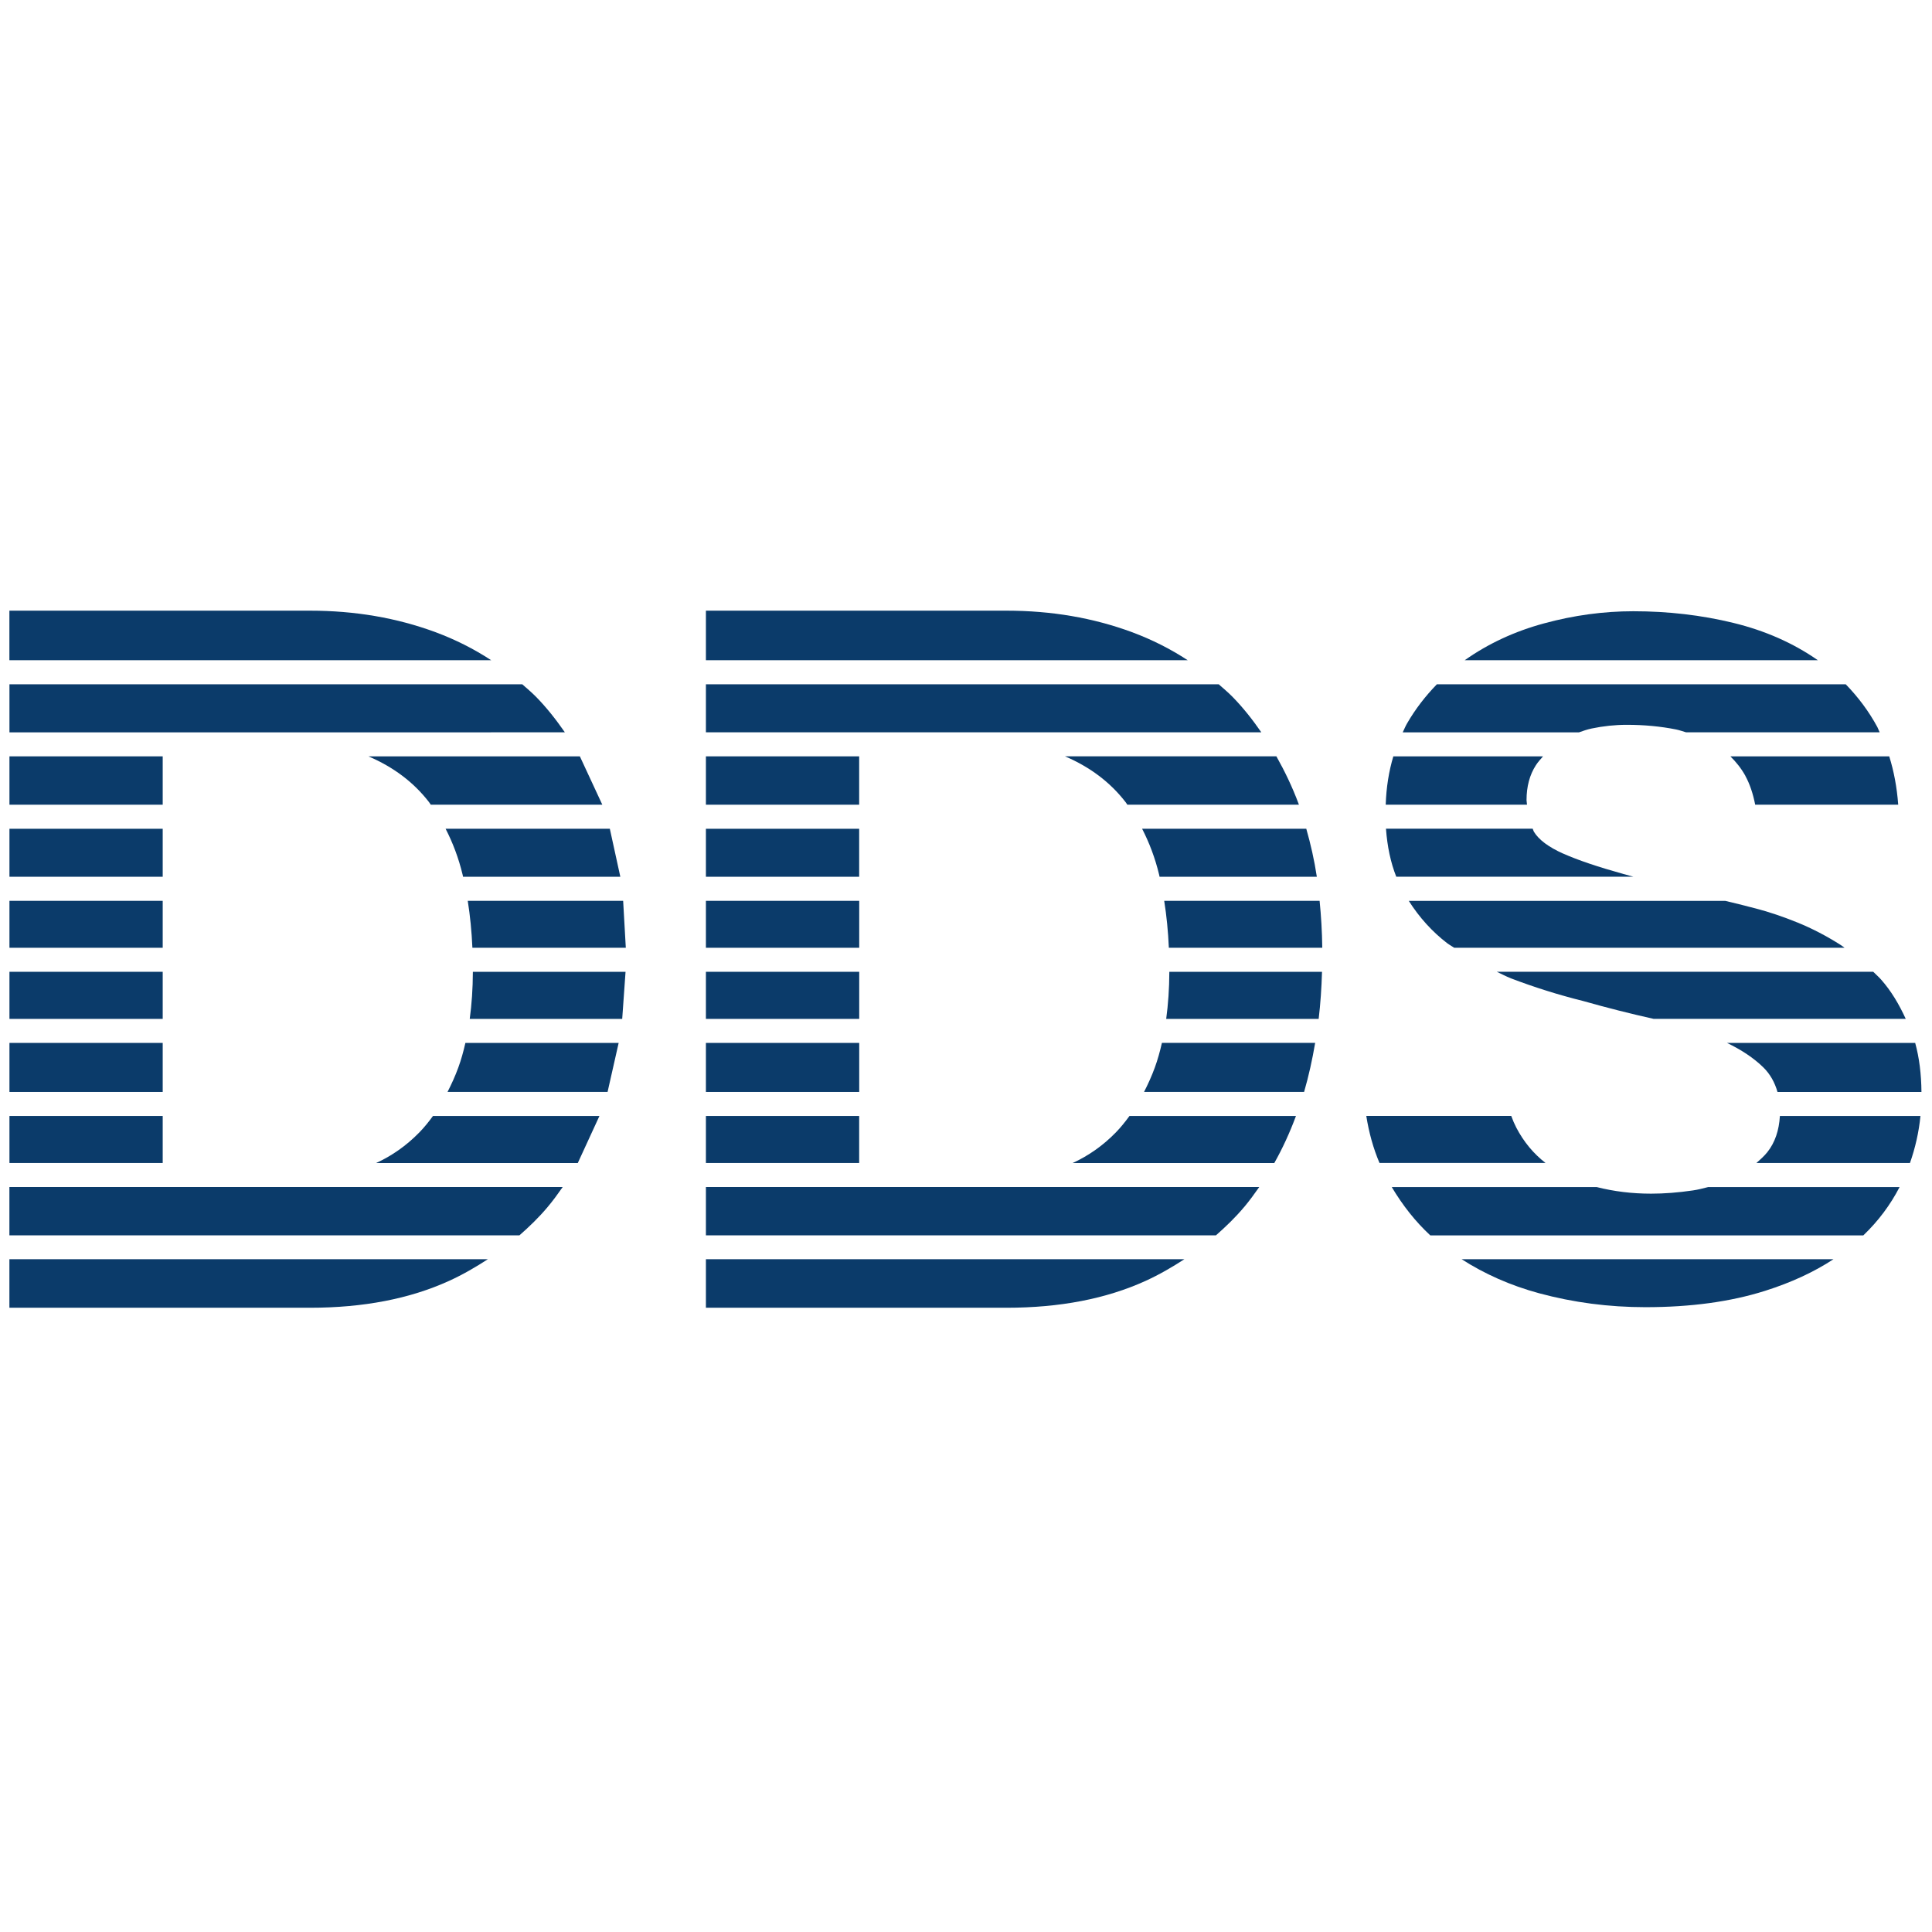<?xml version="1.0" encoding="UTF-8" standalone="no"?>
<svg
   xmlns:dc="http://purl.org/dc/elements/1.1/"
   xmlns:cc="http://creativecommons.org/ns#"
   xmlns:rdf="http://www.w3.org/1999/02/22-rdf-syntax-ns#"
   xmlns:svg="http://www.w3.org/2000/svg"
   xmlns="http://www.w3.org/2000/svg"
   xmlns:sodipodi="http://sodipodi.sourceforge.net/DTD/sodipodi-0.dtd"
   xmlns:inkscape="http://www.inkscape.org/namespaces/inkscape"
   sodipodi:docname="DDSonly.svg"
   inkscape:version="1.0 (4035a4fb49, 2020-05-01)"
   id="svg8"
   version="1.1"
   viewBox="0 0 37 37"
   height="37mm"
   width="37mm">
  <defs
     id="defs2" />
  <sodipodi:namedview
     inkscape:pagecheckerboard="false"
     inkscape:window-maximized="1"
     inkscape:window-y="-6"
     inkscape:window-x="-6"
     inkscape:window-height="938"
     inkscape:window-width="1500"
     showgrid="false"
     inkscape:document-rotation="0"
     inkscape:current-layer="layer1"
     inkscape:document-units="mm"
     inkscape:cy="69.92126"
     inkscape:cx="59.819321"
     inkscape:zoom="5.048536"
     inkscape:pageshadow="2"
     inkscape:pageopacity="0.0"
     borderopacity="1.0"
     bordercolor="#666666"
     pagecolor="#ffffff"
     id="base" />
  <g
     id="layer1"
     inkscape:groupmode="layer"
     inkscape:label="Ebene 1">
    <g
       transform="translate(-53.366,-161.558)"
       inkscape:transform-center-y="20.328981"
       inkscape:transform-center-x="13.860669"
       id="g403">
      <path
         id="path68"
         style="fill:#0b3b6a;fill-opacity:1;fill-rule:nonzero;stroke:none;stroke-width:0.035"
         d="m 78.62,181.071 c 0.035,-0.293 0.055,-0.594 0.064,-0.902 h -2.924 c -0.001,0.323 -0.022,0.623 -0.06,0.902 h 2.919" />
      <path
         id="path70"
         style="fill:#0b3b6a;fill-opacity:1;fill-rule:nonzero;stroke:none;stroke-width:0.035"
         d="m 69.821,182.47 v -0.939 H 66.885 v 0.939 h 2.935" />
      <path
         id="path72"
         style="fill:#0b3b6a;fill-opacity:1;fill-rule:nonzero;stroke:none;stroke-width:0.035"
         d="m 75.618,181.531 c -0.038,0.166 -0.082,0.325 -0.136,0.472 -0.061,0.167 -0.131,0.32 -0.206,0.466 h 3.065 c 0.088,-0.302 0.157,-0.617 0.212,-0.939 h -2.935" />
      <path
         id="path74"
         style="fill:#0b3b6a;fill-opacity:1;fill-rule:nonzero;stroke:none;stroke-width:0.035"
         d="m 69.821,181.071 v -0.902 H 66.885 v 0.902 h 2.935" />
      <path
         id="path76"
         style="fill:#0b3b6a;fill-opacity:1;fill-rule:nonzero;stroke:none;stroke-width:0.035"
         d="M 69.821,176.043 H 66.885 v 0.926 h 2.935 v -0.926" />
      <path
         id="path78"
         style="fill:#0b3b6a;fill-opacity:1;fill-rule:nonzero;stroke:none;stroke-width:0.035"
         d="m 74.921,176.918 c 0.013,0.016 0.023,0.035 0.035,0.051 h 3.285 c -0.002,-0.005 -0.003,-0.009 -0.004,-0.014 -0.122,-0.328 -0.267,-0.628 -0.427,-0.913 h -4.049 c 0.479,0.205 0.866,0.496 1.159,0.875" />
      <path
         id="path80"
         style="fill:#0b3b6a;fill-opacity:1;fill-rule:nonzero;stroke:none;stroke-width:0.035"
         d="M 69.821,177.43 H 66.885 v 0.919 h 2.935 v -0.919" />
      <path
         id="path82"
         style="fill:#0b3b6a;fill-opacity:1;fill-rule:nonzero;stroke:none;stroke-width:0.035"
         d="m 69.821,179.709 v -0.899 H 66.885 v 0.899 h 2.935" />
      <path
         id="path84"
         style="fill:#0b3b6a;fill-opacity:1;fill-rule:nonzero;stroke:none;stroke-width:0.035"
         d="M 69.821,182.93 H 66.885 v 0.901 h 2.935 v -0.901" />
      <path
         id="path86"
         style="fill:#0b3b6a;fill-opacity:1;fill-rule:nonzero;stroke:none;stroke-width:0.035"
         d="m 66.885,174.202 h 9.227 c -0.33,-0.216 -0.686,-0.396 -1.069,-0.538 -0.741,-0.274 -1.541,-0.411 -2.401,-0.411 H 66.885 v 0.949" />
      <path
         id="path88"
         style="fill:#0b3b6a;fill-opacity:1;fill-rule:nonzero;stroke:none;stroke-width:0.035"
         d="m 77.191,184.677 c 0.103,-0.123 0.198,-0.253 0.291,-0.386 H 66.885 v 0.925 h 9.768 c 0.191,-0.168 0.374,-0.344 0.538,-0.54" />
      <path
         id="path90"
         style="fill:#0b3b6a;fill-opacity:1;fill-rule:nonzero;stroke:none;stroke-width:0.035"
         d="M 76.049,185.673 H 66.885 v 0.93 h 5.757 c 1.021,0 1.908,-0.171 2.662,-0.514 0.266,-0.121 0.51,-0.264 0.745,-0.416" />
      <path
         id="path92"
         style="fill:#0b3b6a;fill-opacity:1;fill-rule:nonzero;stroke:none;stroke-width:0.035"
         d="m 78.185,182.93 h -3.188 c -0.083,0.113 -0.169,0.221 -0.263,0.317 -0.247,0.253 -0.524,0.446 -0.827,0.585 h 3.863 c 0.159,-0.282 0.297,-0.583 0.415,-0.901" />
      <path
         id="path94"
         style="fill:#0b3b6a;fill-opacity:1;fill-rule:nonzero;stroke:none;stroke-width:0.035"
         d="m 66.885,175.583 h 10.637 c -0.17,-0.245 -0.352,-0.477 -0.556,-0.684 -0.083,-0.084 -0.173,-0.159 -0.26,-0.236 H 66.885 v 0.92" />
      <path
         id="path96"
         style="fill:#0b3b6a;fill-opacity:1;fill-rule:nonzero;stroke:none;stroke-width:0.035"
         d="m 75.751,179.709 h 2.938 c -0.004,-0.312 -0.022,-0.611 -0.051,-0.899 h -2.976 c 0.045,0.284 0.075,0.584 0.089,0.899" />
      <path
         id="path98"
         style="fill:#0b3b6a;fill-opacity:1;fill-rule:nonzero;stroke:none;stroke-width:0.035"
         d="m 75.239,177.43 c 0.137,0.267 0.249,0.559 0.326,0.881 0.003,0.013 0.005,0.026 0.008,0.038 h 3.012 c -0.049,-0.324 -0.119,-0.628 -0.202,-0.919 h -3.145" />
      <path
         id="path100"
         style="fill:#0b3b6a;fill-opacity:1;fill-rule:nonzero;stroke:none;stroke-width:0.035"
         d="m 87.407,182.47 h 2.757 c -0.003,-0.342 -0.042,-0.656 -0.12,-0.939 H 86.44 c 0.276,0.133 0.508,0.286 0.691,0.464 0.136,0.132 0.224,0.293 0.276,0.475" />
      <path
         id="path102"
         style="fill:#0b3b6a;fill-opacity:1;fill-rule:nonzero;stroke:none;stroke-width:0.035"
         d="m 82.298,180.293 c 0.451,0.172 0.913,0.318 1.389,0.436 0.454,0.129 0.903,0.242 1.346,0.341 h 4.83 c -0.129,-0.281 -0.281,-0.537 -0.471,-0.751 -0.048,-0.055 -0.102,-0.1 -0.152,-0.151 h -7.21 c 0.09,0.041 0.174,0.088 0.268,0.124" />
      <path
         id="path104"
         style="fill:#0b3b6a;fill-opacity:1;fill-rule:nonzero;stroke:none;stroke-width:0.035"
         d="m 82.966,183.831 c -0.23,-0.178 -0.418,-0.403 -0.562,-0.679 -0.036,-0.07 -0.068,-0.145 -0.096,-0.223 h -2.776 c 0.051,0.323 0.135,0.624 0.253,0.901 h 3.18" />
      <path
         id="path106"
         style="fill:#0b3b6a;fill-opacity:1;fill-rule:nonzero;stroke:none;stroke-width:0.035"
         d="m 86.792,176.418 c 0.086,0.157 0.147,0.343 0.188,0.551 h 2.739 c -0.025,-0.334 -0.083,-0.643 -0.172,-0.926 h -3.042 c 0.11,0.109 0.208,0.23 0.288,0.375" />
      <path
         id="path108"
         style="fill:#0b3b6a;fill-opacity:1;fill-rule:nonzero;stroke:none;stroke-width:0.035"
         d="m 87.453,182.93 c -0.016,0.276 -0.094,0.51 -0.242,0.695 -0.062,0.077 -0.135,0.141 -0.208,0.206 h 2.941 c 0.101,-0.288 0.17,-0.588 0.201,-0.901 H 87.453" />
      <path
         id="path110"
         style="fill:#0b3b6a;fill-opacity:1;fill-rule:nonzero;stroke:none;stroke-width:0.035"
         d="m 79.903,176.969 h 2.707 c -0.001,-0.031 -0.009,-0.056 -0.009,-0.088 0,-0.261 0.06,-0.484 0.179,-0.668 0.04,-0.062 0.089,-0.115 0.137,-0.17 h -2.867 c -0.086,0.286 -0.135,0.594 -0.146,0.926" />
      <path
         id="path112"
         style="fill:#0b3b6a;fill-opacity:1;fill-rule:nonzero;stroke:none;stroke-width:0.035"
         d="m 80.313,175.412 c -0.032,0.054 -0.055,0.114 -0.083,0.171 h 3.376 c 0.078,-0.028 0.156,-0.055 0.24,-0.073 0.225,-0.047 0.451,-0.071 0.676,-0.071 0.332,0 0.647,0.03 0.943,0.089 0.068,0.014 0.128,0.037 0.192,0.055 h 3.707 c -0.016,-0.032 -0.028,-0.068 -0.044,-0.1 -0.166,-0.307 -0.371,-0.578 -0.606,-0.82 h -7.83 c -0.218,0.224 -0.411,0.472 -0.571,0.749" />
      <path
         id="path114"
         style="fill:#0b3b6a;fill-opacity:1;fill-rule:nonzero;stroke:none;stroke-width:0.035"
         d="m 83.303,177.906 c -0.279,-0.125 -0.466,-0.264 -0.561,-0.419 -0.01,-0.017 -0.014,-0.04 -0.023,-0.058 h -2.81 c 0.025,0.342 0.09,0.649 0.197,0.919 h 4.541 c -0.062,-0.017 -0.129,-0.035 -0.187,-0.051 -0.492,-0.137 -0.878,-0.267 -1.157,-0.392" />
      <path
         id="path116"
         style="fill:#0b3b6a;fill-opacity:1;fill-rule:nonzero;stroke:none;stroke-width:0.035"
         d="m 82.938,173.496 c -0.566,0.153 -1.072,0.389 -1.521,0.706 H 88.18 c -0.472,-0.329 -1.011,-0.567 -1.619,-0.715 -0.612,-0.149 -1.249,-0.223 -1.914,-0.223 -0.569,0 -1.139,0.077 -1.709,0.232" />
      <path
         id="path118"
         style="fill:#0b3b6a;fill-opacity:1;fill-rule:nonzero;stroke:none;stroke-width:0.035"
         d="m 85.787,184.356 c -0.285,0.042 -0.552,0.062 -0.801,0.062 -0.367,0 -0.712,-0.043 -1.04,-0.126 h -3.926 c 0.207,0.348 0.451,0.659 0.738,0.925 h 8.293 c 0.286,-0.274 0.517,-0.583 0.694,-0.925 H 86.078 c -0.096,0.024 -0.191,0.05 -0.291,0.064" />
      <path
         id="path120"
         style="fill:#0b3b6a;fill-opacity:1;fill-rule:nonzero;stroke:none;stroke-width:0.035"
         d="m 84.879,186.592 c 0.866,0 1.629,-0.104 2.287,-0.312 0.5,-0.158 0.938,-0.36 1.314,-0.607 h -7.123 c 0.439,0.282 0.931,0.502 1.483,0.652 0.658,0.178 1.337,0.267 2.038,0.267" />
      <path
         id="path122"
         style="fill:#0b3b6a;fill-opacity:1;fill-rule:nonzero;stroke:none;stroke-width:0.035"
         d="m 81.087,179.625 c 0.04,0.031 0.087,0.054 0.129,0.084 h 7.475 c -0.022,-0.015 -0.042,-0.034 -0.065,-0.048 -0.279,-0.178 -0.558,-0.323 -0.837,-0.436 -0.279,-0.113 -0.543,-0.202 -0.792,-0.267 -0.242,-0.063 -0.437,-0.112 -0.589,-0.147 h -6.062 c 0.201,0.316 0.446,0.589 0.741,0.815" />
      <path
         id="path124"
         style="fill:#0b3b6a;fill-opacity:1;fill-rule:nonzero;stroke:none;stroke-width:0.035"
         d="m 65.346,180.169 h -2.924 c -0.001,0.323 -0.022,0.623 -0.06,0.902 h 2.92" />
      <path
         id="path126"
         style="fill:#0b3b6a;fill-opacity:1;fill-rule:nonzero;stroke:none;stroke-width:0.035"
         d="m 56.482,182.47 v -0.939 h -2.935 v 0.939 h 2.935" />
      <path
         id="path128"
         style="fill:#0b3b6a;fill-opacity:1;fill-rule:nonzero;stroke:none;stroke-width:0.035"
         d="m 65.214,181.531 h -2.935 c -0.038,0.166 -0.082,0.325 -0.136,0.472 -0.061,0.167 -0.131,0.32 -0.206,0.466 h 3.065" />
      <path
         id="path130"
         style="fill:#0b3b6a;fill-opacity:1;fill-rule:nonzero;stroke:none;stroke-width:0.035"
         d="m 56.482,181.071 v -0.902 h -2.935 v 0.902 h 2.935" />
      <path
         id="path132"
         style="fill:#0b3b6a;fill-opacity:1;fill-rule:nonzero;stroke:none;stroke-width:0.035"
         d="m 56.482,176.043 h -2.935 v 0.926 h 2.935 v -0.926" />
      <path
         id="path134"
         style="fill:#0b3b6a;fill-opacity:1;fill-rule:nonzero;stroke:none;stroke-width:0.035"
         d="m 64.471,176.043 h -4.049 c 0.479,0.205 0.866,0.496 1.159,0.875 0.013,0.016 0.023,0.035 0.035,0.051 h 3.285" />
      <path
         id="path136"
         style="fill:#0b3b6a;fill-opacity:1;fill-rule:nonzero;stroke:none;stroke-width:0.035"
         d="m 56.482,177.43 h -2.935 v 0.919 h 2.935 v -0.919" />
      <path
         id="path138"
         style="fill:#0b3b6a;fill-opacity:1;fill-rule:nonzero;stroke:none;stroke-width:0.035"
         d="m 56.482,179.709 v -0.899 h -2.935 v 0.899 h 2.935" />
      <path
         id="path140"
         style="fill:#0b3b6a;fill-opacity:1;fill-rule:nonzero;stroke:none;stroke-width:0.035"
         d="m 56.482,182.93 h -2.935 v 0.901 h 2.935 v -0.901" />
      <path
         id="path142"
         style="fill:#0b3b6a;fill-opacity:1;fill-rule:nonzero;stroke:none;stroke-width:0.035"
         d="m 53.546,174.202 h 9.227 c -0.33,-0.216 -0.686,-0.396 -1.069,-0.538 -0.741,-0.274 -1.541,-0.411 -2.401,-0.411 h -5.757 v 0.949" />
      <path
         id="path144"
         style="fill:#0b3b6a;fill-opacity:1;fill-rule:nonzero;stroke:none;stroke-width:0.035"
         d="M 64.143,184.291 H 53.546 v 0.925 h 9.768 c 0.191,-0.168 0.374,-0.344 0.538,-0.54 0.104,-0.123 0.198,-0.253 0.291,-0.386" />
      <path
         id="path146"
         style="fill:#0b3b6a;fill-opacity:1;fill-rule:nonzero;stroke:none;stroke-width:0.035"
         d="m 62.71,185.673 h -9.164 v 0.93 h 5.757 c 1.021,0 1.908,-0.171 2.662,-0.514 0.266,-0.121 0.51,-0.264 0.745,-0.416" />
      <path
         id="path148"
         style="fill:#0b3b6a;fill-opacity:1;fill-rule:nonzero;stroke:none;stroke-width:0.035"
         d="m 64.846,182.93 h -3.188 c -0.082,0.113 -0.169,0.221 -0.263,0.317 -0.248,0.253 -0.524,0.446 -0.827,0.585 h 3.863" />
      <path
         id="path150"
         style="fill:#0b3b6a;fill-opacity:1;fill-rule:nonzero;stroke:none;stroke-width:0.035"
         d="m 64.184,175.583 c -0.17,-0.245 -0.352,-0.477 -0.556,-0.684 -0.083,-0.084 -0.173,-0.159 -0.26,-0.236 h -9.821 v 0.92 H 64.184" />
      <path
         id="path152"
         style="fill:#0b3b6a;fill-opacity:1;fill-rule:nonzero;stroke:none;stroke-width:0.035"
         d="m 65.3,178.81 h -2.976 c 0.045,0.284 0.075,0.584 0.089,0.899 h 2.938" />
      <path
         id="path154"
         style="fill:#0b3b6a;fill-opacity:1;fill-rule:nonzero;stroke:none;stroke-width:0.035"
         d="m 65.045,177.43 h -3.145 c 0.137,0.267 0.249,0.559 0.326,0.881 0.003,0.013 0.005,0.026 0.008,0.038 h 3.012" />
    </g>
  </g>
</svg>
